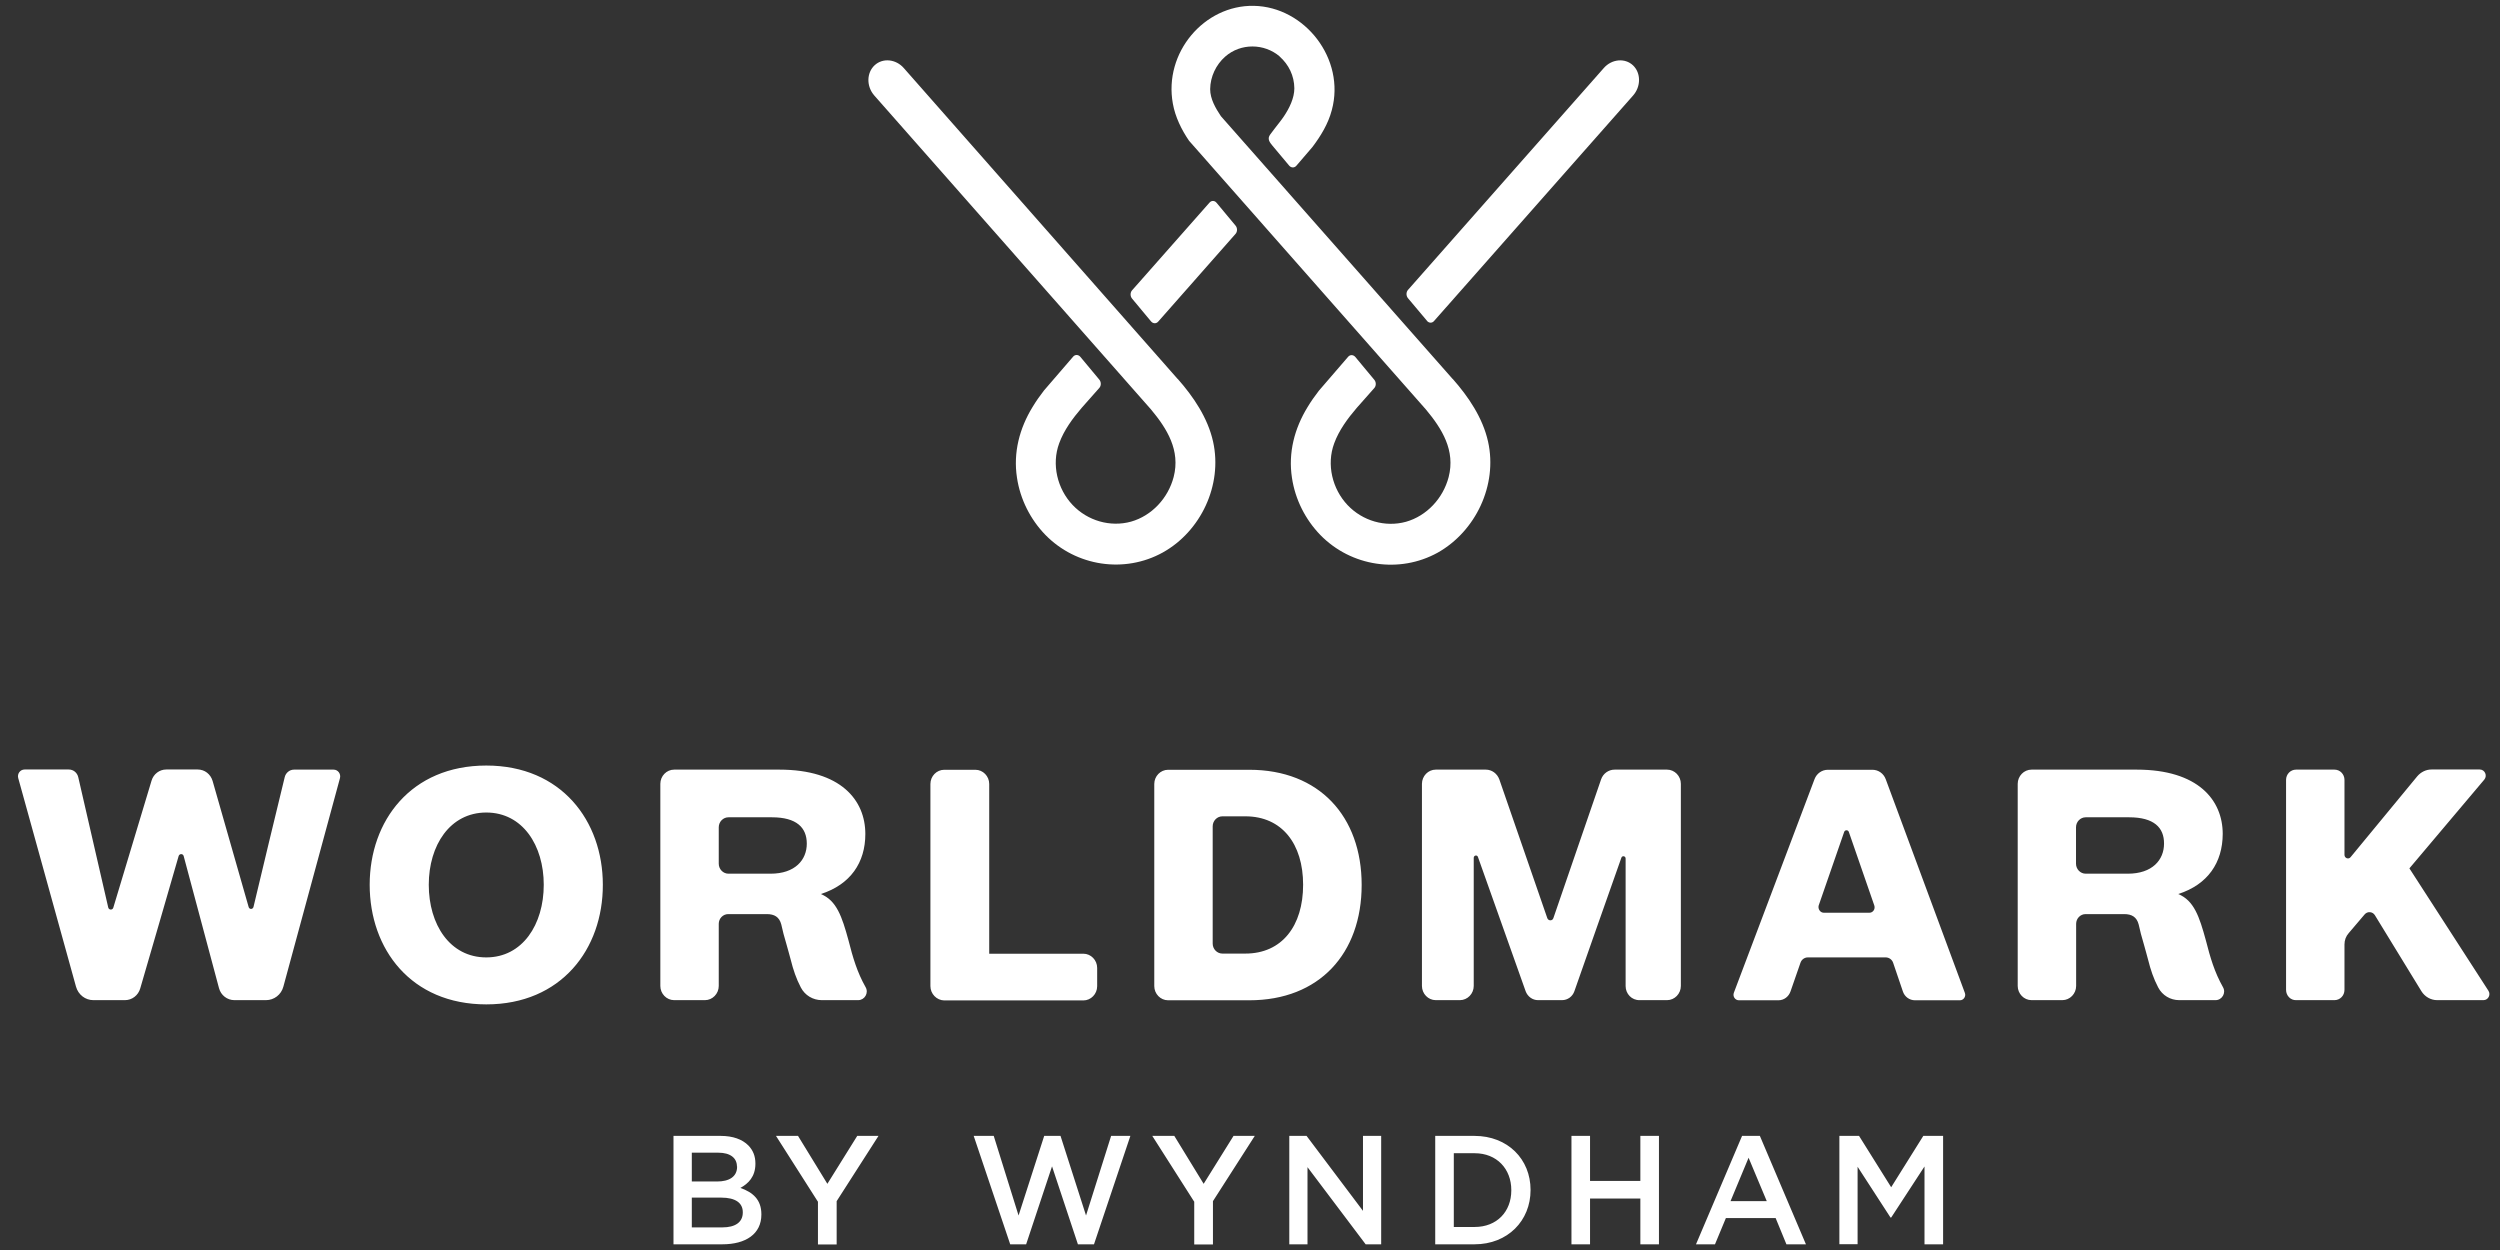 <svg width="134" height="67" viewBox="0 0 134 67" fill="none" xmlns="http://www.w3.org/2000/svg">
<rect x="0" y="0" width="134" height="67" fill="#333333" stroke="none"/>
<path d="M36.099 60.884H38.632C39.28 60.884 39.785 61.067 40.112 61.396C40.361 61.652 40.49 61.967 40.49 62.362V62.377C40.49 63.072 40.105 63.446 39.685 63.672C40.347 63.907 40.81 64.295 40.81 65.085V65.1C40.81 66.139 39.977 66.695 38.718 66.695H36.099V60.884ZM39.5 62.523C39.5 62.069 39.145 61.784 38.504 61.784H37.081V63.328H38.44C39.081 63.328 39.508 63.072 39.508 62.538V62.523H39.5ZM38.654 64.192H37.081V65.788H38.725C39.401 65.788 39.814 65.517 39.814 64.99V64.975C39.814 64.485 39.436 64.192 38.654 64.192ZM52.19 60.884H53.264L54.595 65.151L55.969 60.884H56.844L58.211 65.151L59.556 60.884H60.588L58.638 66.695H57.776L56.389 62.516L55.001 66.695H54.147L52.19 60.884ZM64.004 64.404L61.762 60.884H62.943L64.516 63.453L66.117 60.884H67.256L65.014 64.382V66.703H64.011V64.404H64.004ZM43.835 64.404L41.593 60.884H42.774L44.347 63.453L45.948 60.884H47.087L44.845 64.382V66.703H43.842V64.404H43.835ZM69.114 60.884H70.032L73.056 64.902V60.884H74.031V66.695H73.199L70.082 62.56V66.695H69.106V60.884H69.114ZM76.928 60.884H79.034C80.814 60.884 82.038 62.135 82.038 63.775V63.789C82.038 65.429 80.814 66.695 79.034 66.695H76.928V60.884ZM77.924 61.813V65.766H79.042C80.23 65.766 81.006 64.946 81.006 63.804V63.789C81.006 62.655 80.23 61.813 79.042 61.813H77.924ZM84.23 60.884H85.226V63.299H87.923V60.884H88.92V66.695H87.923V64.243H85.226V66.695H84.23V60.884ZM93.375 60.884H94.329L96.798 66.695H95.752L95.175 65.29H92.507L91.923 66.695H90.905L93.375 60.884ZM94.699 64.382L93.724 62.055L92.756 64.382H94.699ZM98.584 60.884H99.645L101.367 63.636L103.089 60.884H104.15V66.695H103.153V62.523L101.367 65.261H101.332L99.567 62.538V66.688H98.591V60.884H98.584ZM13.588 48.608C14.136 46.295 14.705 43.946 15.261 41.655C15.317 41.421 15.524 41.252 15.759 41.252H17.879C18.114 41.252 18.285 41.479 18.221 41.713L15.189 52.883C15.075 53.315 14.691 53.608 14.257 53.608H12.563C12.179 53.608 11.837 53.344 11.738 52.964L9.845 45.886C9.809 45.746 9.617 45.746 9.574 45.886C8.891 48.272 8.201 50.614 7.517 52.978C7.411 53.352 7.076 53.608 6.699 53.608H5.005C4.571 53.608 4.194 53.315 4.073 52.883L0.977 41.706C0.913 41.472 1.084 41.245 1.319 41.245H3.688C3.93 41.245 4.137 41.413 4.194 41.655L5.802 48.645C5.838 48.784 6.03 48.791 6.073 48.652C6.756 46.383 7.446 44.085 8.122 41.845C8.229 41.486 8.549 41.245 8.912 41.245H10.599C10.969 41.245 11.289 41.494 11.396 41.86L13.325 48.608C13.36 48.755 13.552 48.755 13.588 48.608ZM26.064 53.835C22.029 53.835 19.815 50.87 19.815 47.423C19.815 43.997 22.029 41.033 26.064 41.033C30.085 41.033 32.312 43.997 32.312 47.423C32.319 50.87 30.085 53.835 26.064 53.835ZM26.064 43.551C24.121 43.551 22.982 45.307 22.982 47.423C22.982 49.553 24.114 51.317 26.064 51.317C28.007 51.317 29.145 49.553 29.145 47.423C29.145 45.315 28.014 43.551 26.064 43.551ZM43.998 47.92C44.845 48.272 45.13 49.128 45.479 50.402C45.713 51.324 45.941 52.107 46.397 52.913C46.575 53.22 46.347 53.608 45.998 53.608H44.048C43.578 53.608 43.144 53.352 42.924 52.927C42.675 52.451 42.518 51.983 42.383 51.441C42.326 51.2 42.24 50.944 42.169 50.665C42.041 50.241 41.934 49.831 41.877 49.553C41.771 49.143 41.5 48.996 41.102 48.996H39.031C38.753 48.996 38.525 49.231 38.525 49.516V52.847C38.525 53.264 38.191 53.608 37.785 53.608H36.134C35.728 53.608 35.394 53.264 35.394 52.847V42.014C35.394 41.596 35.728 41.252 36.134 41.252H41.771C45.066 41.252 46.382 42.885 46.382 44.7C46.382 46.237 45.585 47.408 43.998 47.92ZM41.372 43.807H39.045C38.76 43.807 38.525 44.048 38.525 44.341V46.295C38.525 46.588 38.76 46.83 39.045 46.83H41.301C42.618 46.83 43.244 46.09 43.244 45.219C43.244 44.363 42.703 43.807 41.372 43.807ZM116.754 47.92C117.601 48.272 117.885 49.128 118.234 50.402C118.469 51.324 118.697 52.107 119.152 52.913C119.33 53.22 119.102 53.608 118.754 53.608H116.804C116.334 53.608 115.9 53.352 115.679 52.927C115.43 52.451 115.273 51.983 115.138 51.441C115.081 51.2 114.996 50.944 114.925 50.665C114.797 50.241 114.69 49.831 114.633 49.553C114.526 49.143 114.256 48.996 113.857 48.996H111.786C111.509 48.996 111.281 49.231 111.281 49.516V52.847C111.281 53.264 110.946 53.608 110.541 53.608H108.89C108.484 53.608 108.149 53.264 108.149 52.847V42.014C108.149 41.596 108.484 41.252 108.89 41.252H114.526C117.821 41.252 119.138 42.885 119.138 44.7C119.131 46.237 118.341 47.408 116.754 47.92ZM114.12 43.807H111.793C111.509 43.807 111.274 44.048 111.274 44.341V46.295C111.274 46.588 111.509 46.83 111.793 46.83H114.049C115.366 46.83 115.992 46.09 115.992 45.219C115.999 44.363 115.458 43.807 114.12 43.807ZM49.87 52.854V42.021C49.87 41.604 50.204 41.26 50.61 41.26H52.282C52.688 41.26 53.022 41.604 53.022 42.021V51.119H58.068C58.474 51.119 58.808 51.463 58.808 51.88V52.861C58.808 53.279 58.474 53.623 58.068 53.623H50.61C50.204 53.615 49.87 53.271 49.87 52.854ZM66.964 53.615H62.609C62.203 53.615 61.869 53.271 61.869 52.854V42.021C61.869 41.604 62.203 41.26 62.609 41.26H66.964C70.715 41.26 72.985 43.763 72.985 47.43C72.985 51.112 70.715 53.615 66.964 53.615ZM66.751 43.755H65.52C65.235 43.755 65 43.997 65 44.29V50.578C65 50.87 65.235 51.112 65.52 51.112H66.751C68.715 51.112 69.847 49.626 69.847 47.423C69.847 45.234 68.715 43.755 66.751 43.755ZM87.133 52.854V46.017C87.133 45.878 86.948 45.849 86.906 45.973C86.102 48.272 85.162 50.892 84.386 53.132C84.287 53.417 84.023 53.608 83.725 53.608H82.436C82.144 53.608 81.881 53.417 81.775 53.132L79.219 45.937C79.177 45.805 78.992 45.842 78.992 45.981V52.847C78.992 53.264 78.657 53.608 78.252 53.608H76.956C76.551 53.608 76.216 53.264 76.216 52.847V42.014C76.216 41.596 76.551 41.252 76.956 41.252H79.639C79.967 41.252 80.251 41.465 80.365 41.779L82.934 49.209C82.991 49.37 83.212 49.37 83.262 49.209C84.109 46.757 84.97 44.224 85.817 41.779C85.924 41.465 86.215 41.252 86.543 41.252C87.261 41.252 88.543 41.252 89.354 41.252C89.76 41.252 90.094 41.596 90.094 42.014V52.847C90.094 53.264 89.76 53.608 89.354 53.608H87.881C87.461 53.615 87.133 53.271 87.133 52.854ZM105.054 53.615H102.641C102.349 53.615 102.086 53.425 101.993 53.139L101.474 51.61C101.417 51.434 101.253 51.317 101.075 51.317H96.898C96.72 51.317 96.563 51.434 96.506 51.602C96.335 52.1 96.143 52.642 95.972 53.139C95.873 53.425 95.617 53.615 95.325 53.615H93.204C93.005 53.615 92.862 53.41 92.934 53.213L97.261 41.757C97.375 41.457 97.659 41.26 97.972 41.26H100.364C100.677 41.26 100.961 41.457 101.075 41.765L105.317 53.22C105.388 53.403 105.253 53.615 105.054 53.615ZM97.759 48.923H100.2C100.392 48.923 100.527 48.726 100.463 48.535C100.008 47.21 99.574 45.973 99.097 44.59C99.054 44.473 98.891 44.473 98.848 44.59L97.481 48.535C97.431 48.726 97.567 48.923 97.759 48.923ZM122.533 53.059V41.801C122.533 41.494 122.775 41.252 123.066 41.252H125.13C125.429 41.252 125.664 41.501 125.664 41.801V45.82C125.664 45.995 125.878 46.083 125.991 45.944C127.173 44.51 128.383 43.045 129.564 41.611C129.756 41.384 130.034 41.245 130.326 41.245H132.916C133.187 41.245 133.336 41.574 133.158 41.787L129.144 46.544C130.475 48.616 132.026 50.995 133.379 53.103C133.521 53.322 133.364 53.608 133.115 53.608H130.632C130.29 53.608 129.97 53.425 129.785 53.125L127.294 49.055C127.173 48.857 126.895 48.835 126.746 49.011C126.461 49.348 126.184 49.677 125.892 50.014C125.742 50.182 125.664 50.395 125.664 50.621V53.059C125.664 53.366 125.422 53.608 125.13 53.608H123.066C122.775 53.615 122.533 53.366 122.533 53.059ZM61.691 21.943C62.552 22.975 63.278 24.139 62.908 25.566C62.609 26.708 61.733 27.645 60.623 27.96C59.513 28.267 58.296 27.916 57.492 27.067C56.673 26.203 56.353 24.893 56.773 23.758C57.029 23.055 57.499 22.419 57.983 21.855L58.922 20.794C59.029 20.677 59.029 20.472 58.922 20.347L57.905 19.125C57.798 19 57.627 18.993 57.52 19.117L55.955 20.933C55.734 21.218 55.528 21.511 55.343 21.819C54.645 22.96 54.303 24.256 54.51 25.603C54.681 26.759 55.229 27.843 56.033 28.67C57.684 30.36 60.275 30.748 62.324 29.614C64.352 28.487 65.541 26.013 65.021 23.67C64.737 22.397 63.968 21.262 63.128 20.311H63.121L48.446 3.651C48.019 3.161 47.315 3.095 46.881 3.497C46.446 3.9 46.432 4.625 46.859 5.115L61.691 21.943ZM64.829 10.861L60.68 15.56C60.573 15.677 60.573 15.882 60.68 16.007L61.698 17.229C61.805 17.354 61.975 17.361 62.082 17.236L66.224 12.537C66.331 12.42 66.331 12.215 66.224 12.091L65.206 10.868C65.107 10.744 64.936 10.736 64.829 10.861ZM76.515 17.229C76.622 17.324 76.771 17.317 76.864 17.207L87.532 5.122C87.959 4.639 87.959 3.915 87.532 3.505C87.098 3.095 86.393 3.161 85.966 3.644L75.469 15.538C75.362 15.655 75.362 15.86 75.469 15.985L76.515 17.229ZM79.76 23.67C79.476 22.397 78.707 21.262 77.867 20.311H77.86L65.441 6.228C65.157 5.803 64.865 5.305 64.865 4.778C64.872 4.112 65.178 3.468 65.669 3.036C66.509 2.297 67.769 2.326 68.587 3.022V3.029C69.078 3.461 69.37 4.061 69.377 4.734C69.377 5.261 69.106 5.803 68.822 6.228C68.751 6.337 68.672 6.44 68.594 6.542C68.423 6.769 68.245 6.981 68.089 7.201C67.904 7.443 68.053 7.626 68.21 7.816L69.099 8.877C69.206 9.002 69.377 9.009 69.484 8.885L70.345 7.882C70.793 7.289 71.192 6.637 71.384 5.905C72.131 3.161 69.939 0.364 67.206 0.313C64.545 0.262 62.367 2.824 62.865 5.554C62.993 6.271 63.328 6.952 63.733 7.545L76.43 21.95C77.291 22.982 78.017 24.146 77.647 25.573C77.348 26.715 76.472 27.652 75.362 27.967C74.252 28.274 73.035 27.923 72.231 27.074C71.412 26.21 71.092 24.9 71.512 23.765C71.768 23.063 72.238 22.426 72.722 21.862L73.661 20.801C73.768 20.684 73.768 20.479 73.661 20.355L72.644 19.132C72.537 19.008 72.366 19 72.259 19.125L70.694 20.94C70.473 21.226 70.266 21.518 70.082 21.826C69.384 22.968 69.042 24.263 69.249 25.61C69.42 26.767 69.968 27.85 70.772 28.677C72.423 30.368 75.013 30.756 77.063 29.621C79.091 28.479 80.28 26.005 79.76 23.67Z" fill="white"/>
</svg>

